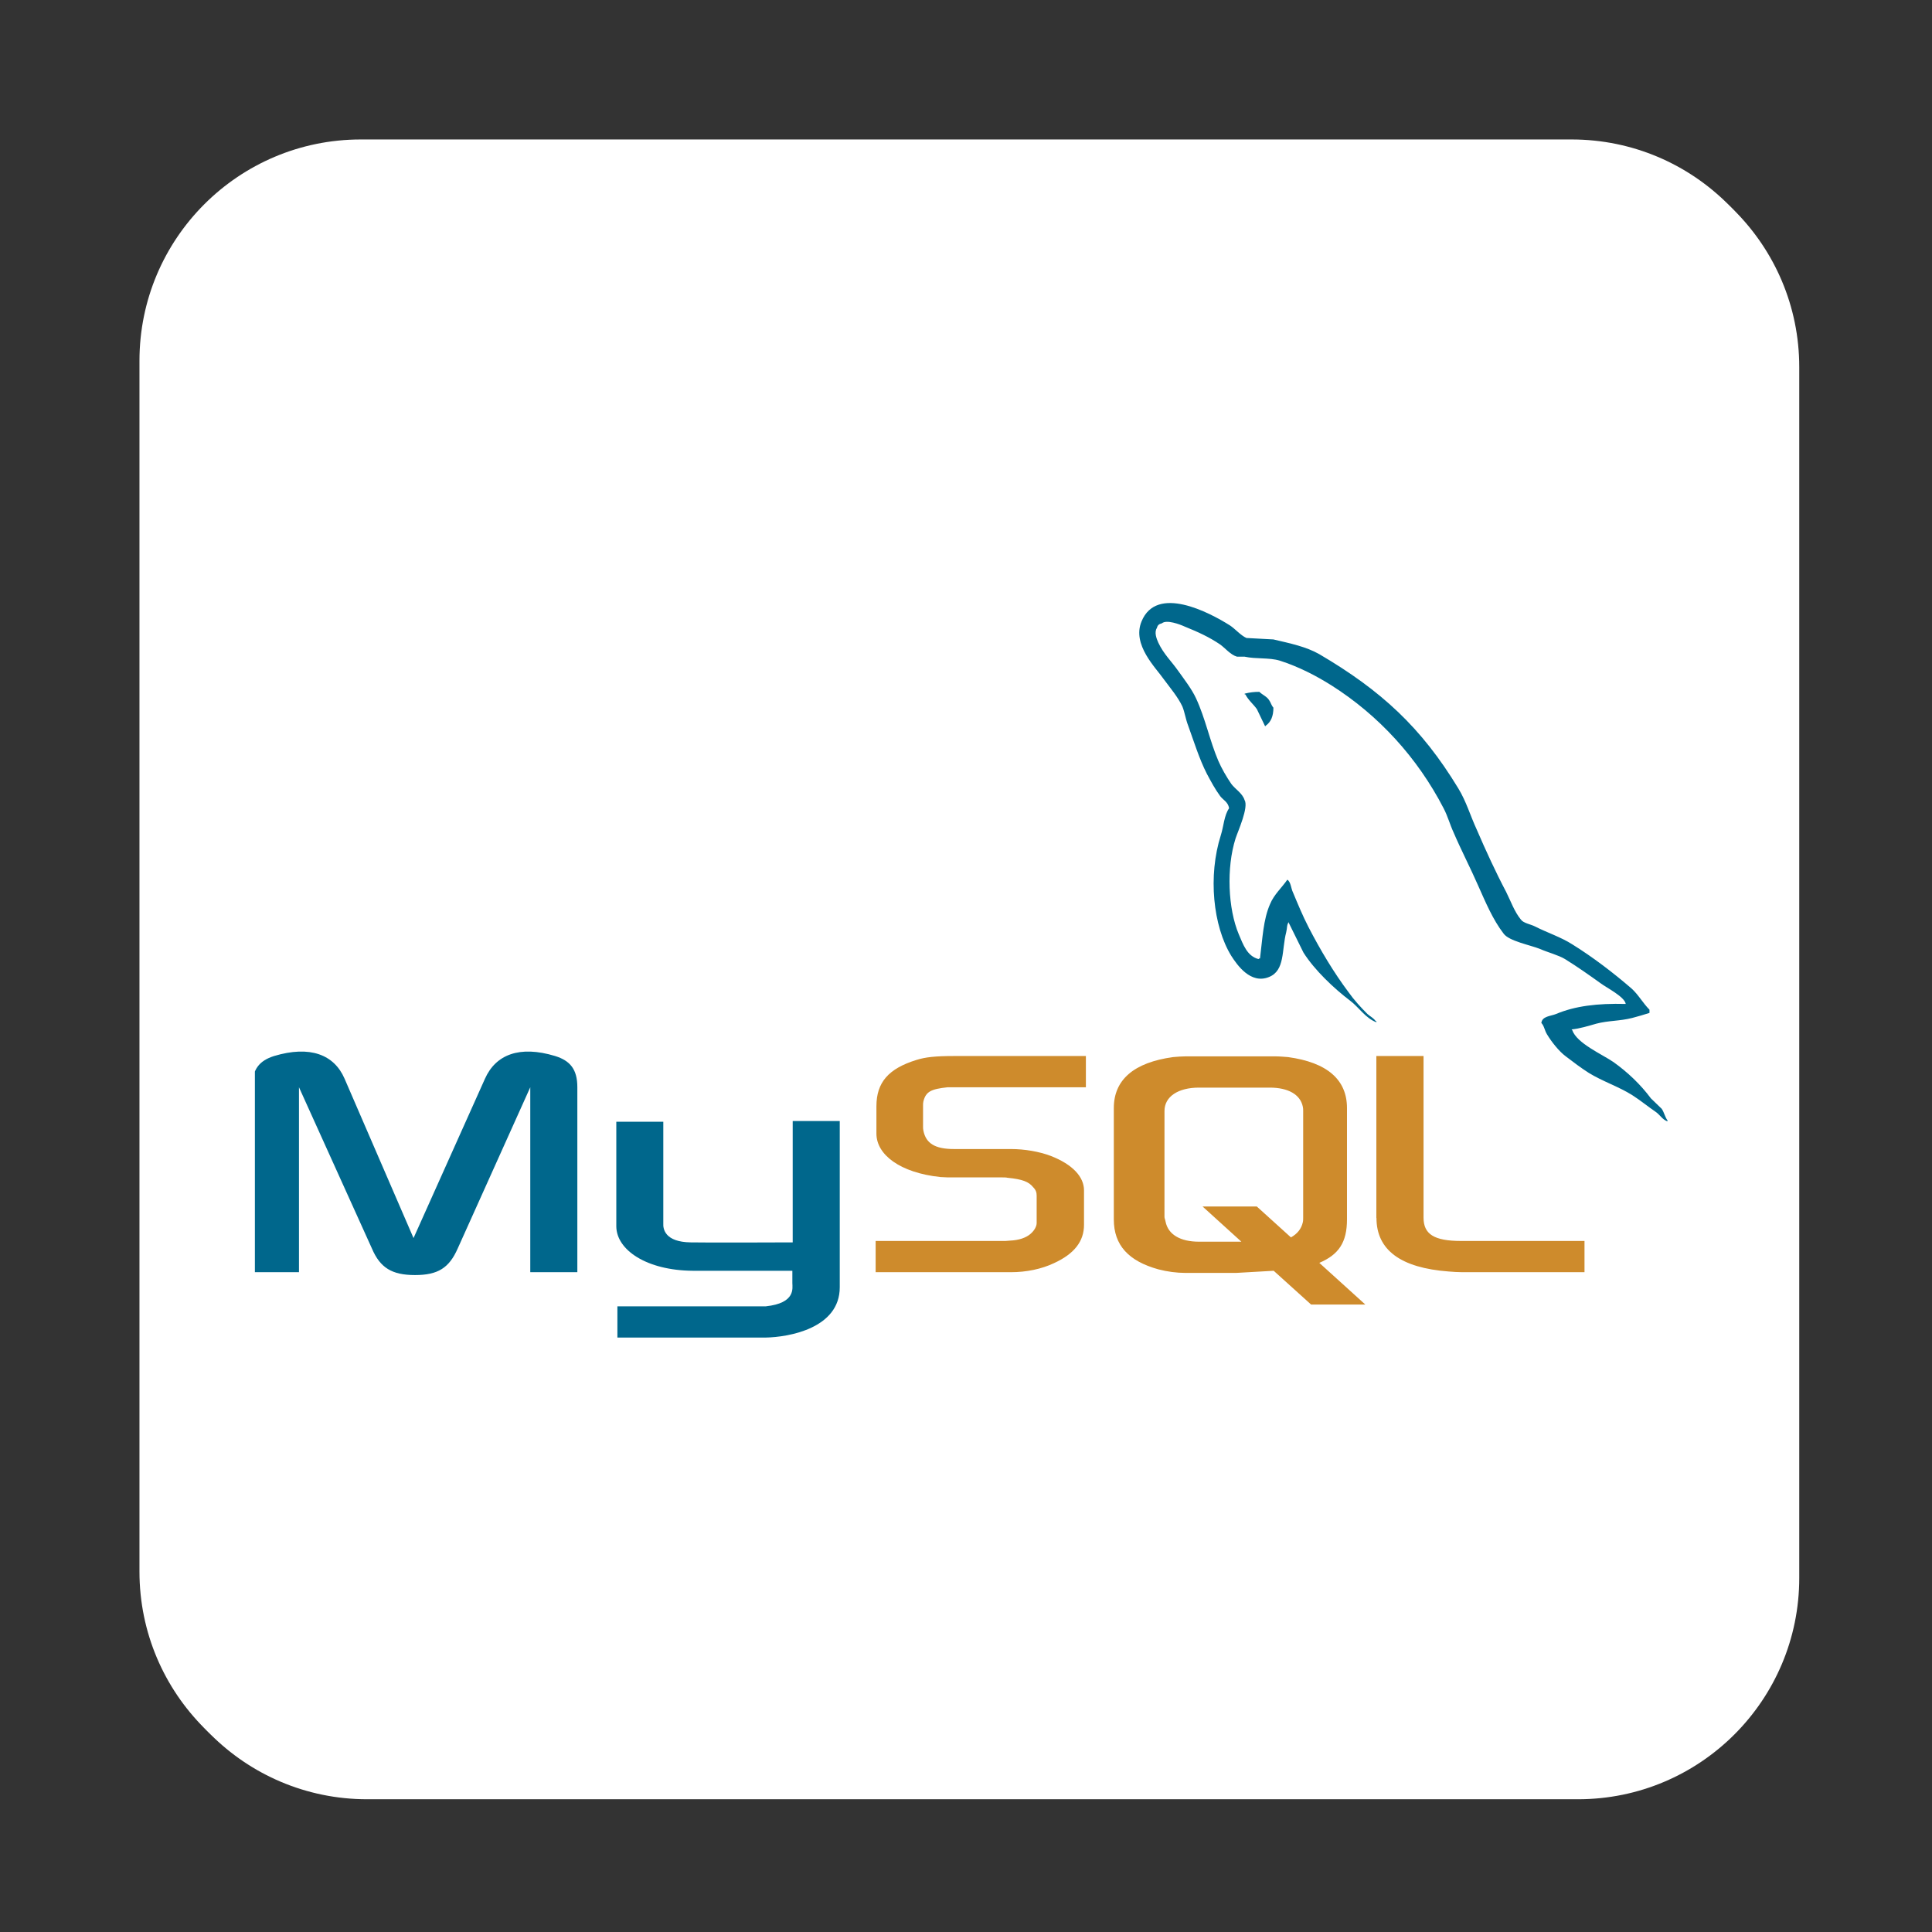 <svg xmlns="http://www.w3.org/2000/svg" xmlns:xlink="http://www.w3.org/1999/xlink" width="500" zoomAndPan="magnify" viewBox="0 0 375 375" height="500" preserveAspectRatio="xMidYMid meet" version="1.0"><rect x="0" y="0" width="375" height="375" fill="#333333" stroke="none"/><defs><clipPath id="87411f39a4"><path d="M 28.301 28.301 L 349.301 28.301 L 349.301 349.301 L 28.301 349.301 Z M 28.301 28.301 " clip-rule="nonzero"/></clipPath><clipPath id="4fbc07c5e7"><path d="M 27.07 27.07 L 348.07 27.07 L 348.07 348.07 L 27.07 348.07 Z M 27.07 27.07 " clip-rule="nonzero"/></clipPath><clipPath id="ccb68ba2c3"><path d="M 49.473 117 L 324 117 L 324 260 L 49.473 260 Z M 49.473 117 " clip-rule="nonzero"/></clipPath></defs><g clip-path="url(#87411f39a4)"><path fill="#ffffff" d="M 306.277 349.234 L 71.258 349.234 C 47.531 349.234 28.301 330.004 28.301 306.277 L 28.301 71.258 C 28.301 47.531 47.531 28.301 71.258 28.301 L 306.277 28.301 C 330.004 28.301 349.234 47.531 349.234 71.258 L 349.234 306.277 C 349.234 330.004 330.004 349.234 306.277 349.234 Z M 306.277 349.234 " fill-opacity="1" fill-rule="nonzero"/></g><g clip-path="url(#4fbc07c5e7)"><path fill="#ffffff" d="M 305.047 348.004 L 70.027 348.004 C 46.301 348.004 27.07 328.773 27.07 305.047 L 27.07 70.027 C 27.07 46.301 46.301 27.07 70.027 27.07 L 305.047 27.07 C 328.773 27.07 348.004 46.301 348.004 70.027 L 348.004 305.047 C 348.004 328.773 328.773 348.004 305.047 348.004 Z M 305.047 348.004 " fill-opacity="1" fill-rule="nonzero"/></g><g clip-path="url(#ccb68ba2c3)"><path fill="#00678c" d="M 48.965 246.934 L 58.031 246.934 L 58.031 211.035 L 72.188 242.332 C 73.793 246.098 76.094 247.488 80.555 247.488 C 85.016 247.488 87.184 246.094 88.84 242.332 L 102.926 211.035 L 102.926 246.934 L 112.062 246.934 L 112.062 211.035 C 112.062 207.551 110.668 205.875 107.738 204.969 C 100.836 202.879 96.23 204.691 94.141 209.359 L 80.266 240.309 L 66.875 209.359 C 64.852 204.691 60.176 202.879 53.207 204.969 C 50.344 205.875 48.949 207.551 48.949 211.035 L 48.949 246.934 Z M 119.609 217.727 L 128.746 217.727 L 128.746 237.453 C 128.676 238.57 129.094 241.078 134.059 241.145 C 136.637 241.215 153.723 241.145 153.863 241.145 L 153.863 217.586 L 162.996 217.586 L 162.996 249.859 C 162.996 257.809 153.152 259.547 148.562 259.621 L 119.836 259.621 L 119.836 253.559 L 148.637 253.559 C 154.492 252.93 153.797 250.004 153.797 249.027 L 153.797 246.656 L 134.477 246.656 C 125.48 246.586 119.691 242.613 119.625 238.082 L 119.625 217.723 Z M 315.562 194.863 C 309.984 194.723 305.66 195.281 302.031 196.816 C 300.988 197.238 299.312 197.238 299.176 198.559 C 299.734 199.113 299.801 200.02 300.289 200.789 C 301.125 202.184 302.594 204.062 303.918 205.039 C 305.383 206.156 306.848 207.27 308.379 208.246 C 311.098 209.918 314.168 210.895 316.816 212.566 C 318.352 213.543 319.883 214.801 321.418 215.848 C 322.199 216.402 322.672 217.312 323.652 217.66 L 323.652 217.449 C 323.164 216.824 323.023 215.918 322.535 215.215 C 321.836 214.52 321.141 213.891 320.441 213.195 C 318.422 210.477 315.91 208.105 313.188 206.156 C 310.957 204.621 306.078 202.531 305.172 199.953 L 305.035 199.812 C 306.566 199.672 308.379 199.113 309.844 198.695 C 312.219 198.07 314.379 198.207 316.816 197.582 C 317.934 197.301 319.047 196.953 320.164 196.605 L 320.164 195.98 C 318.91 194.727 318.004 193.055 316.68 191.867 C 313.125 188.801 309.215 185.805 305.172 183.293 C 303.008 181.902 300.219 180.992 297.918 179.812 C 297.078 179.391 295.688 179.184 295.199 178.484 C 293.941 176.953 293.246 174.93 292.34 173.117 C 290.316 169.285 288.363 165.031 286.621 160.988 C 285.367 158.27 284.598 155.551 283.066 153.043 C 275.883 141.191 268.07 134.016 256.074 126.973 C 253.496 125.508 250.43 124.879 247.168 124.113 L 241.938 123.832 C 240.82 123.344 239.703 122.02 238.727 121.391 C 234.754 118.883 224.5 113.445 221.57 120.625 C 219.688 125.156 224.359 129.617 225.949 131.918 C 227.137 133.523 228.668 135.336 229.508 137.148 C 229.977 138.332 230.133 139.586 230.621 140.84 C 231.734 143.91 232.781 147.324 234.246 150.184 C 235.027 151.648 235.848 153.184 236.824 154.508 C 237.383 155.273 238.359 155.621 238.57 156.879 C 237.594 158.273 237.523 160.359 236.965 162.105 C 234.453 169.984 235.434 179.742 238.988 185.527 C 240.105 187.27 242.738 191.102 246.312 189.637 C 249.449 188.383 248.75 184.41 249.656 180.926 C 249.867 180.09 249.727 179.531 250.145 178.973 L 250.145 179.113 L 253.004 184.898 C 255.168 188.312 258.934 191.867 262.07 194.242 C 263.742 195.496 265.066 197.656 267.16 198.422 L 267.16 198.211 L 267.023 198.211 C 266.602 197.586 265.973 197.305 265.418 196.816 C 264.16 195.562 262.766 194.031 261.789 192.637 C 258.863 188.734 256.285 184.41 253.98 179.949 C 252.863 177.789 251.887 175.418 250.984 173.258 C 250.562 172.422 250.562 171.164 249.867 170.75 C 248.82 172.281 247.289 173.609 246.516 175.488 C 245.191 178.484 245.055 182.18 244.566 186.016 C 244.285 186.086 244.41 186.016 244.285 186.156 C 242.055 185.598 241.285 183.297 240.449 181.348 C 238.359 176.398 238.008 168.449 239.824 162.734 C 240.309 161.27 242.406 156.668 241.566 155.277 C 241.145 153.949 239.754 153.184 238.984 152.141 C 238.078 150.812 237.105 149.141 236.477 147.68 C 234.805 143.773 233.969 139.453 232.152 135.547 C 231.316 133.734 229.852 131.852 228.664 130.184 C 227.34 128.301 225.879 126.973 224.832 124.746 C 224.484 123.98 223.996 122.723 224.555 121.887 C 224.691 121.328 224.973 121.121 225.527 120.98 C 226.434 120.215 229.016 121.188 229.922 121.605 C 232.5 122.652 234.664 123.625 236.824 125.09 C 237.801 125.785 238.848 127.109 240.105 127.461 L 241.57 127.461 C 243.801 127.949 246.309 127.602 248.398 128.227 C 252.098 129.414 255.441 131.152 258.445 133.039 C 267.578 138.824 275.113 147.047 280.199 156.879 C 281.035 158.48 281.387 159.945 282.156 161.617 C 283.621 165.035 285.434 168.52 286.895 171.867 C 288.359 175.145 289.754 178.492 291.848 181.211 C 292.895 182.676 297.078 183.441 298.957 184.207 C 300.355 184.832 302.516 185.395 303.773 186.16 C 306.141 187.625 308.512 189.297 310.742 190.898 C 311.859 191.734 315.348 193.477 315.555 194.867 Z M 244.445 134.289 C 243.477 134.277 242.527 134.395 241.59 134.637 L 241.59 134.777 L 241.727 134.777 C 242.285 135.891 243.262 136.66 243.957 137.637 L 245.562 140.98 L 245.699 140.84 C 246.676 140.145 247.168 139.027 247.168 137.359 C 246.746 136.871 246.68 136.383 246.332 135.895 C 245.91 135.195 245.004 134.848 244.445 134.289 Z M 244.445 134.289 " fill-opacity="1" fill-rule="evenodd"/></g><path fill="#ce8b2c" d="M 169.961 246.934 L 196.18 246.934 C 199.25 246.934 202.18 246.309 204.547 245.191 C 208.523 243.379 210.406 240.941 210.406 237.734 L 210.406 231.043 C 210.406 228.465 208.246 226.023 203.922 224.352 C 201.691 223.516 198.902 223.027 196.184 223.027 L 185.164 223.027 C 181.465 223.027 179.723 221.91 179.234 219.473 C 179.164 219.195 179.164 218.914 179.164 218.637 L 179.164 214.523 C 179.164 214.312 179.164 214.035 179.234 213.758 C 179.723 211.875 180.699 211.387 183.922 211.039 L 210.77 211.039 L 210.77 204.973 L 185.246 204.973 C 181.551 204.973 179.598 205.184 177.855 205.742 C 172.484 207.414 170.113 210.062 170.113 214.73 L 170.113 220.031 C 170.113 224.141 174.715 227.629 182.527 228.465 C 183.363 228.535 184.27 228.535 185.176 228.535 L 194.59 228.535 C 194.938 228.535 195.285 228.535 195.562 228.605 C 198.426 228.883 199.68 229.371 200.516 230.414 C 201.074 230.973 201.215 231.461 201.215 232.09 L 201.215 237.387 C 201.215 238.012 200.797 238.852 199.961 239.547 C 199.125 240.242 197.793 240.73 196.051 240.801 C 195.703 240.801 195.496 240.871 195.145 240.871 L 169.961 240.871 Z M 267.172 236.41 C 267.172 242.613 271.859 246.098 281.191 246.797 C 282.098 246.867 282.934 246.934 283.84 246.934 L 307.551 246.934 L 307.551 240.871 L 283.633 240.871 C 278.328 240.871 276.309 239.547 276.309 236.34 L 276.309 204.973 L 267.148 204.973 L 267.148 236.41 Z M 216.191 236.688 L 216.191 215.078 C 216.191 209.57 220.098 206.223 227.699 205.18 C 228.539 205.109 229.375 205.039 230.141 205.039 L 247.434 205.039 C 248.34 205.039 249.109 205.109 250.016 205.18 C 257.617 206.223 261.449 209.57 261.449 215.078 L 261.449 236.688 C 261.449 241.145 259.848 243.52 256.078 245.121 L 265.004 253.207 L 254.477 253.207 L 247.223 246.656 L 239.898 247.074 L 230.137 247.074 C 228.34 247.066 226.574 246.832 224.836 246.379 C 219.055 244.773 216.191 241.707 216.191 236.688 Z M 226.023 236.203 C 226.023 236.48 226.18 236.758 226.234 237.109 C 226.723 239.617 229.094 241.012 232.719 241.012 L 240.949 241.012 L 233.418 234.18 L 243.945 234.18 L 250.57 240.176 C 251.828 239.477 252.594 238.5 252.875 237.246 C 252.945 236.969 252.945 236.621 252.945 236.34 L 252.945 215.637 C 252.945 215.355 252.945 215.082 252.875 214.801 C 252.387 212.43 250.016 211.105 246.457 211.105 L 232.719 211.105 C 228.676 211.105 226.027 212.848 226.027 215.637 Z M 226.023 236.203 " fill-opacity="1" fill-rule="evenodd"/></svg>